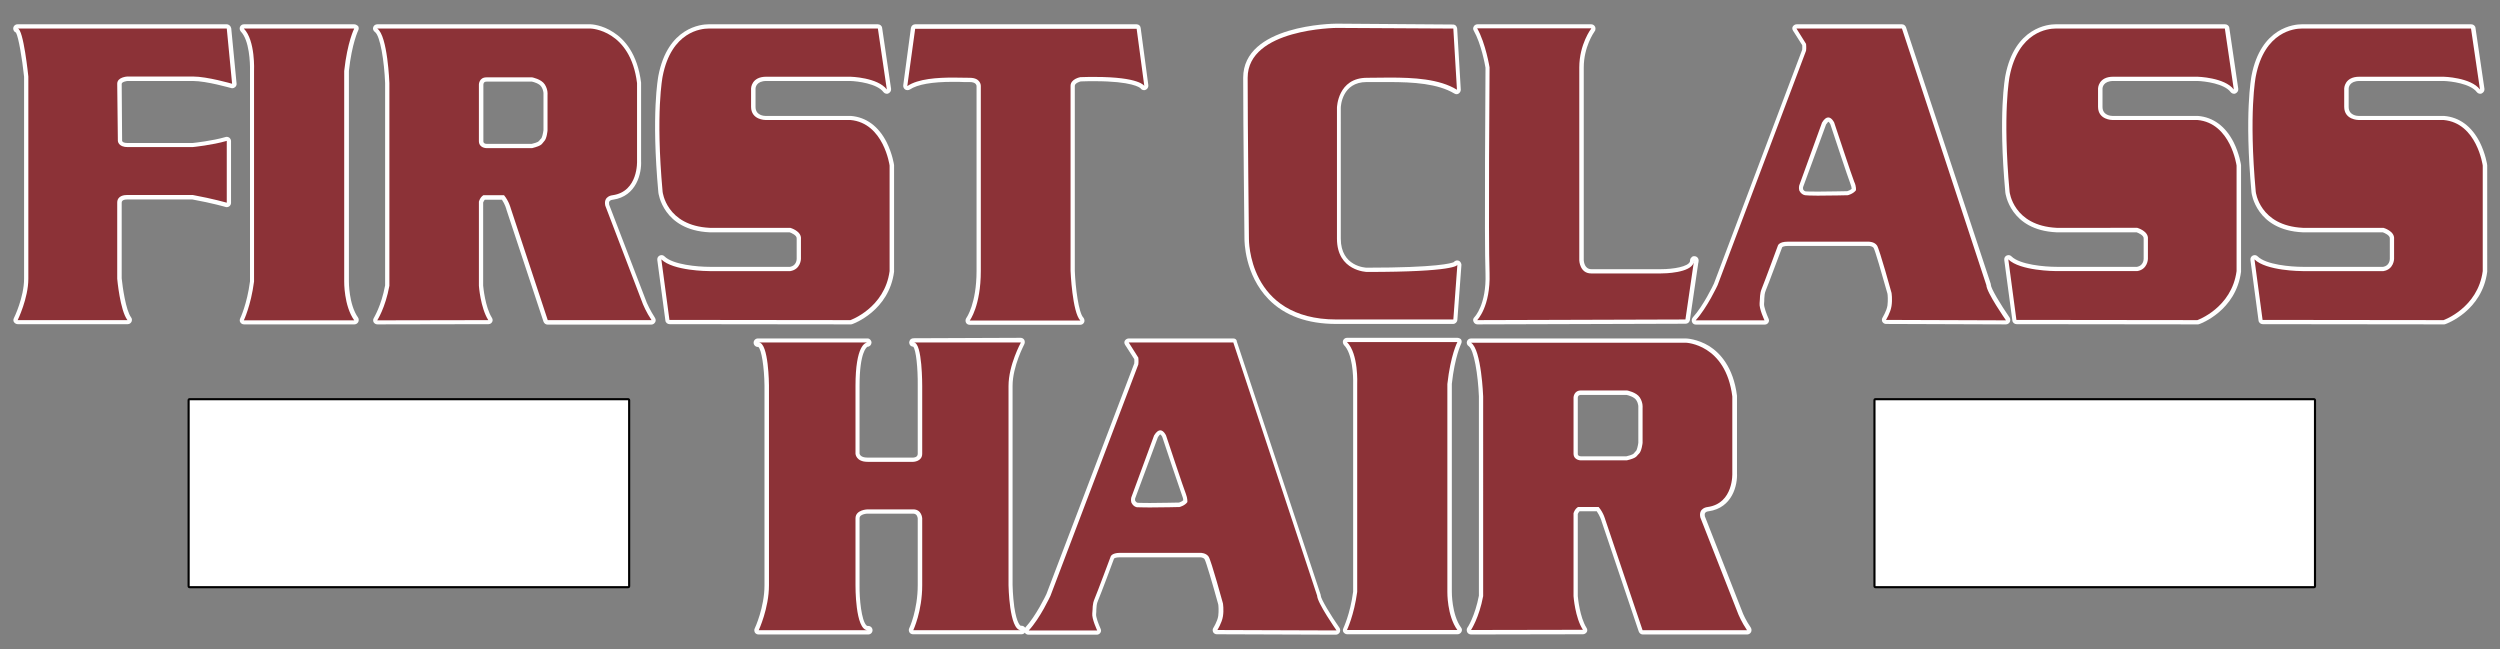 <?xml version="1.0" encoding="utf-8"?>
<!-- Generator: Adobe Illustrator 22.1.0, SVG Export Plug-In . SVG Version: 6.00 Build 0)  -->
<svg version="1.1" id="First_Class_Hair_sign" xmlns="http://www.w3.org/2000/svg" xmlns:xlink="http://www.w3.org/1999/xlink"
	 x="0px" y="0px" viewBox="0 0 1173 304.5" style="enable-background:new 0 0 1173 304.5;" xml:space="preserve">
<rect x="0" y="0" width="1173" height="304.5" fill="#808080" stroke="none"/>
<style type="text/css">
	.st0{fill:#FFFFFF;}
	.st1{fill:#8C3237;}
</style>
<g id="white_boxes">
	<g id="right">
		<path class="st0" d="M880,275.4c-0.3,0-0.5-0.2-0.5-0.5v-87.2c0-0.3,0.2-0.5,0.5-0.5h205.7c0.3,0,0.5,0.2,0.5,0.5v87.2
			c0,0.3-0.2,0.5-0.5,0.5H880z"/>
		<path d="M1085.7,187.8v87.2H880v-87.2H1085.7 M1085.7,186.8H880c-0.6,0-1,0.4-1,1v87.2c0,0.6,0.4,1,1,1h205.7c0.6,0,1-0.4,1-1
			v-87.2C1086.7,187.2,1086.2,186.8,1085.7,186.8L1085.7,186.8z"/>
	</g>
	<g id="left">
		<path class="st0" d="M89,275.4c-0.3,0-0.5-0.2-0.5-0.5v-87.2c0-0.3,0.2-0.5,0.5-0.5h205.7c0.3,0,0.5,0.2,0.5,0.5v87.2
			c0,0.3-0.2,0.5-0.5,0.5H89z"/>
		<path d="M294.7,187.8v87.2H89v-87.2H294.7 M294.7,186.8H89c-0.6,0-1,0.4-1,1v87.2c0,0.6,0.4,1,1,1h205.7c0.6,0,1-0.4,1-1v-87.2
			C295.7,187.2,295.2,186.8,294.7,186.8L294.7,186.8z"/>
	</g>
</g>
<g id="FIRST_CLASS_HAIR">
	<g id="HAIR">
		<g id="R_1_">
			<path class="st1" d="M690.2,296.7c-0.4,0-0.7-0.2-0.9-0.5c-0.2-0.3-0.2-0.7,0-1c0-0.1,3.7-5.7,5.5-15.5V186
				c-0.3-8.3-2-22.2-5.3-24.4c-0.4-0.2-0.5-0.7-0.4-1.1c0.1-0.4,0.5-0.7,1-0.7H791c0.2,0,19.6,0.9,22.8,26.1c0,0,0,0.1,0,0.1v36
				c0,0.1,0.6,15.1-12.5,16.9c-0.1,0-1.6,0.1-2.3,1.1c-0.4,0.6-0.5,1.4-0.3,2.4l17.8,45.5c0,0,1.5,3.5,3.9,7.1
				c0.2,0.3,0.2,0.7,0.1,1c-0.2,0.3-0.5,0.5-0.9,0.5h-49c-0.4,0-0.8-0.3-0.9-0.7l-17.5-51.9c0-0.1-0.7-2.8-2.6-5.2h-9
				c-0.3,0.2-1,0.9-1.4,2.1v38.7c0,0,0.7,9.8,4.3,15.3c0.2,0.3,0.2,0.7,0,1c-0.2,0.3-0.5,0.5-0.9,0.5
				C742.7,296.6,690.2,296.7,690.2,296.7z M741.7,184.3c-2.3,0-2.5,1.9-2.5,2.3v26.3c0,2,2.2,2.1,2.5,2.1h21.5
				c3.4-0.9,3.9-1.4,4.3-2c0.2-0.3,0.4-0.5,0.8-0.9c0.7-0.6,1.2-2.9,1.3-4.4l0-16.5c0,0,0-0.1,0-0.1c0,0,0.2-2-1.2-4.1
				c-1.1-1.7-4-2.6-5.2-2.8H741.7z"/>
			<path class="st0" d="M791,160.8c0,0,18.7,0.6,21.8,25.2v36c0,0,0.7,14.2-11.6,15.9c0,0-4.4,0.3-3.4,4.9l17.9,45.6
				c0,0,1.5,3.6,4,7.3h-49l-17.5-51.9c0,0-0.8-3.2-3.1-5.9h-9.7c0,0-1.4,0.7-2.1,2.9v38.9c0,0,0.7,10.1,4.4,15.8l-52.5,0.1
				c0,0,3.8-5.7,5.7-15.9V186c0,0-0.8-22-5.7-25.2H791 M741.7,216h21.6c5-1.2,4.4-2,5.7-3.1c1.3-1.2,1.7-5.1,1.7-5.1l0-16.5
				c0,0,0.3-2.3-1.3-4.8c-1.6-2.5-6-3.3-6-3.3s-18.2,0-21.6,0c-3.4,0-3.5,3.3-3.5,3.3v26.3C738.3,216,741.7,216,741.7,216
				 M791,158.8H690.2c-0.9,0-1.7,0.6-1.9,1.4c-0.3,0.8,0.1,1.8,0.8,2.2c2.5,1.7,4.4,13.5,4.8,23.6v93.5c-1.8,9.5-5.3,15-5.4,15
				c-0.4,0.6-0.4,1.4-0.1,2.1c0.3,0.6,1,1.1,1.8,1.1c0,0,0,0,0,0l52.5-0.1c0.7,0,1.4-0.4,1.8-1c0.4-0.6,0.3-1.4-0.1-2
				c-3.2-5.1-4-14-4.1-14.9v-38.5c0.2-0.6,0.6-1,0.8-1.3h8.1c1.5,2.2,2.2,4.4,2.2,4.4c0,0,0,0.1,0,0.1l17.5,51.9
				c0.3,0.8,1,1.4,1.9,1.4h49c0.7,0,1.4-0.4,1.8-1.1c0.3-0.7,0.3-1.4-0.1-2.1c-2.3-3.3-3.7-6.6-3.8-6.9l-17.8-45.4
				c-0.1-0.7-0.1-1.2,0.2-1.6c0.4-0.5,1.2-0.7,1.5-0.7c0,0,0.1,0,0.1,0c11.2-1.6,13.6-12.4,13.3-17.9v-36c0-0.1,0-0.2,0-0.3
				c-1.7-13.5-8-20.1-13-23.3C796.4,159,791.3,158.8,791,158.8C791.1,158.8,791.1,158.8,791,158.8L791,158.8z M740.3,186.6
				c0.1-1.3,1.1-1.3,1.5-1.3h21.4c1,0.2,3.6,1,4.5,2.4c1.2,1.8,1,3.4,1,3.5c0,0.1,0,0.1,0,0.2l0,16.4c-0.2,1.5-0.7,3.3-1,3.7
				c-0.4,0.4-0.7,0.7-0.9,1c-0.3,0.4-0.7,0.9-3.7,1.6h-21.3c-0.6,0-1.5-0.2-1.5-1.1V186.6L740.3,186.6z"/>
		</g>
		<g id="I_1_">
			<path class="st1" d="M632,296.7c-0.3,0-0.7-0.2-0.8-0.5c-0.2-0.3-0.2-0.7,0-1c0-0.1,3.3-6.7,4.7-17.6v-97.5
				c0-0.2,0.6-13.8-4.5-19c-0.3-0.3-0.4-0.7-0.2-1.1c0.2-0.4,0.5-0.6,0.9-0.6h51.8c0.3,0,0.7,0.2,0.9,0.5s0.2,0.7,0,1
				c0,0.1-3.1,6.1-4.6,19.3v97.5c0,0.1-0.1,11,4.5,17.4c0.2,0.3,0.2,0.7,0.1,1c-0.2,0.3-0.5,0.5-0.9,0.5H632z"/>
			<path class="st0" d="M683.8,160.5c0,0-3.2,6.1-4.7,19.7v97.5c0,0-0.2,11.2,4.7,17.9H632c0,0,3.3-6.8,4.8-17.9v-97.5
				c0,0,0.7-14.2-4.8-19.7H683.8 M683.8,158.5H632c-0.8,0-1.5,0.5-1.8,1.2c-0.3,0.7-0.1,1.6,0.4,2.2c4,4,4.4,14.5,4.3,18.2
				c0,0,0,0.1,0,0.1v97.4c-1.4,10.6-4.6,17.1-4.6,17.2c-0.3,0.6-0.3,1.4,0.1,1.9s1,0.9,1.7,0.9h51.8c0.7,0,1.4-0.4,1.8-1.1
				s0.3-1.5-0.2-2.1c-4.4-6.1-4.3-16.6-4.3-16.8l0-97.5c1.4-12.9,4.4-18.8,4.4-18.9c0.3-0.6,0.3-1.4-0.1-2
				C685.2,158.9,684.5,158.5,683.8,158.5L683.8,158.5z M683.8,162.5L683.8,162.5L683.8,162.5L683.8,162.5z"/>
		</g>
		<g id="A_1_">
			<path class="st1" d="M571.2,296.6c-0.4,0-0.7-0.2-0.9-0.5s-0.2-0.7,0-1c0,0,2-3.2,2.4-6c0.4-2.7,0.1-5.4,0-5.8
				c-2.1-7.7-5.8-20.4-6.6-21.6c-0.8-1.3-2.9-1.3-2.9-1.3h-37.9c-3,0-3.5,1.1-3.5,1.1c-0.3,0.7-6.3,17-7.5,19.8
				c-0.8,1.8-0.8,3-0.9,4.5c0,0.7,0,1.3-0.1,2.1c-0.2,1.6,1.2,5.4,2.2,7.5c0.1,0.3,0.1,0.7-0.1,1s-0.5,0.5-0.8,0.5h-32.1
				c-0.4,0-0.8-0.2-0.9-0.6c-0.2-0.4-0.1-0.8,0.2-1.1c5.2-5.7,10-15.9,10.1-16l41.2-108.3c0.1-1,0-2.1,0-2.6l-4.4-6.9
				c-0.2-0.3-0.2-0.7,0-1c0.2-0.3,0.5-0.5,0.9-0.5h49.1c0.4,0,0.8,0.3,0.9,0.7l39.3,118.7c0,0.1,0.1,0.2,0.1,0.3
				c0,2.2,5.5,10.8,9,15.7c0.2,0.3,0.2,0.7,0.1,1c-0.2,0.3-0.5,0.5-0.9,0.5C627.1,296.8,571.2,296.6,571.2,296.6z M531.7,235.3
				c0,0,0.5,1.3,1.9,1.6c0.2,0,1.3,0.2,5.9,0.2c5.5,0,12.8-0.2,13.8-0.2c0.4-0.1,2-0.6,2.9-1.7c0-0.5,0-1.6-0.7-3.1
				c-0.8-1.8-9-26.5-9.3-27.5c-0.2-0.5-1-1.7-1.8-1.7c-0.6,0-1.3,0.7-2,1.8l-10.7,29c0,0,0,0,0,0
				C531.7,233.7,531.4,234.4,531.7,235.3L531.7,235.3z"/>
			<path class="st0" d="M578.7,160.8L618,279.5c0,3.3,9.1,16.3,9.1,16.3l-55.9-0.2c0,0,2.1-3.3,2.6-6.4c0.5-3.1,0-6.1,0-6.1
				s-5.5-20.1-6.7-21.9c-1.2-1.8-3.7-1.8-3.7-1.8s-33.9,0-37.9,0c-4,0-4.4,1.8-4.4,1.8s-6.3,16.9-7.5,19.7c-1.2,2.8-0.8,4.4-1.1,6.9
				s2.3,8,2.3,8h-32.1c5.4-5.8,10.2-16.3,10.2-16.3L534.1,171c0.2-1.4,0-3.2,0-3.2l-4.5-7.1H578.7 M539.4,238.1c5.9,0,14-0.2,14-0.2
				s2.5-0.6,3.7-2.3c0,0,0.2-1.6-0.7-3.9c-0.8-1.8-9.3-27.4-9.3-27.4s-1.1-2.4-2.7-2.4c-0.8,0-1.8,0.6-2.9,2.4l-10.7,29.1
				c0,0-0.3,1.1,0,2.3c0,0,0.7,1.9,2.6,2.3C534,238,536.5,238.1,539.4,238.1 M578.7,158.8h-49.1c-0.7,0-1.4,0.4-1.8,1
				s-0.3,1.4,0.1,2l4.3,6.7c0,0.5,0.1,1.3,0,2L491,278.7c-0.4,0.9-5,10.4-9.9,15.7c-0.5,0.6-0.7,1.4-0.4,2.2c0.3,0.7,1,1.2,1.8,1.2
				h32.1c0.7,0,1.3-0.3,1.7-0.9c0.4-0.6,0.4-1.3,0.1-1.9c-0.9-2-2.3-5.6-2.1-6.9c0.1-0.8,0.1-1.6,0.1-2.2c0.1-1.4,0.1-2.5,0.8-4.1
				c1.2-2.8,7.1-18.5,7.5-19.7c0.2-0.2,0.9-0.6,2.6-0.6h37.9c0.4,0,1.6,0.2,2,0.9c0.7,1.2,3.8,11.7,6.4,21.2c0.1,0.5,0.3,3,0,5.4
				c-0.4,2.6-2.3,5.6-2.3,5.6c-0.4,0.6-0.4,1.4-0.1,2c0.3,0.6,1,1,1.7,1l55.9,0.2c0,0,0,0,0,0c0.7,0,1.4-0.4,1.8-1.1
				c0.3-0.7,0.3-1.5-0.1-2.1c-4.2-6-8.7-13.5-8.8-15.1c0-0.2,0-0.4-0.1-0.6l-39.3-118.7C580.3,159.3,579.5,158.8,578.7,158.8
				L578.7,158.8z M543.3,205.1c0.6-0.9,0.9-1.2,1.1-1.3c0.3,0.2,0.7,0.7,0.9,1.1c1,3.1,8.6,25.7,9.3,27.5c0.4,1,0.6,1.8,0.6,2.3
				c-0.6,0.6-1.6,1-2,1.1c-1.4,0-8.4,0.2-13.7,0.2c-4.5,0-5.5-0.1-5.7-0.1c-0.7-0.1-1-0.8-1.2-1c-0.1-0.5,0-0.9,0-1L543.3,205.1
				L543.3,205.1z"/>
		</g>
		<g id="H_1_">
			<path class="st1" d="M428.4,296.8c-0.3,0-0.7-0.2-0.8-0.5c-0.2-0.3-0.2-0.7-0.1-1c0-0.1,4.1-8.8,4.1-20.7v-31.4
				c0-0.3-0.2-3.2-3.2-3.2H407c-0.2,0-4.7,0.1-4.7,3.2v31.4c0,4.4,0.5,16.5,3.5,19.5c0.4,0.4,0.8,0.6,1.2,0.6h0.4c0.6,0,1,0.4,1,1
				s-0.4,1-1,1h-51.5c-0.3,0-0.7-0.2-0.8-0.5c-0.2-0.3-0.2-0.6-0.1-1c0-0.1,4.7-10.3,4.7-20.7v-93.8c0-9.2-1.6-19.1-3.8-19.1h-0.3
				c-0.6,0-1-0.4-1-1s0.4-1,1-1c0,0,51.3,0,51.3,0c0.1,0,0.2,0,0.2,0c0.5,0.1,0.9,0.5,0.9,1.1c0,0.5-0.5,0.9-1,0.9h-0.1
				c-0.3,0-4.6,1.1-4.6,19.4v31.8c0,0.2,0.3,2.8,4.7,2.8h21.4c0.3,0,3.2-0.2,3.2-2.8v-31.8c0.1-6.4-0.5-17.2-2.5-19.2
				c-0.1-0.1-0.2-0.2-0.3-0.2c-1.1,0-1.2-0.7-1.2-1c0-0.3,0.1-1,1.2-1l50.2,0c0.4,0,0.7,0.2,0.9,0.5c0.2,0.3,0.2,0.7,0,1
				c-0.1,0.1-5.6,10.5-5.6,19.9v93.5c0.1,8.1,1.7,20.1,4.8,20.1h0.4c0.6,0,1,0.4,1,1s-0.4,1-1,1H428.4z"/>
			<path class="st0" d="M406.9,160.7C407,160.7,407,160.8,406.9,160.7C407,160.8,407,160.8,406.9,160.7
				C406.9,160.7,406.9,160.7,406.9,160.7 M428.8,160.7C428.8,160.7,428.8,160.7,428.8,160.7C428.5,160.7,428.4,160.7,428.8,160.7
				 M428.8,160.7c3.7,0,50.2,0,50.2,0s-5.8,10.6-5.8,20.4c0,9.8,0,93.5,0,93.5s0.3,21.1,5.8,21.1c-4.7,0-50.5,0-50.5,0
				s4.2-8.8,4.2-21.1s0-31.4,0-31.4s-0.2-4.2-4.2-4.2s-21.4,0-21.4,0s-5.7,0.1-5.7,4.2s0,31.4,0,31.4s-0.2,21.1,5.7,21.1
				c0.3,0,0.4,0,0.4,0h-51.5c0,0,4.8-10.3,4.8-21.1s0-93.8,0-93.8s-0.1-20.1-4.8-20.1c-0.2,0-0.3,0-0.3,0s48.4,0,51.2,0
				c-0.8,0.1-5.5,1.2-5.5,20.4c0,21.1,0,31.8,0,31.8s0.2,3.8,5.7,3.8s21.4,0,21.4,0s4.2-0.1,4.2-3.8s0-31.8,0-31.8
				S432.8,160.8,428.8,160.7 M479.3,295.8c0,0-0.1,0-0.4,0C479.2,295.8,479.3,295.8,479.3,295.8 M428.8,158.7c-2.2,0-2.2,2-2.2,2
				c0,0.1,0,1.8,1.9,2c1.3,1.5,2.2,9.9,2.1,18.4l0,31.8c0,1.7-1.8,1.8-2.2,1.8l-21.4,0c-3.2,0-3.6-1.5-3.7-1.9v-31.7
				c0-16.1,3.4-18.2,3.7-18.4c1,0,1.8-0.8,1.9-1.8c0.1-1-0.7-2-1.7-2.1c0,0-0.1,0-0.3,0h0c0,0-0.1,0-0.1,0h-50.9h-0.3
				c-1.1,0-2,0.9-2,2c0,1.1,0.9,2,2,2h0.2c1.5,1.1,2.8,9.6,2.9,18.1v93.8c0,10.2-4.5,20.1-4.6,20.2c-0.3,0.6-0.2,1.3,0.1,1.9
				c0.4,0.6,1,0.9,1.7,0.9h51.5c1.1,0,2-0.9,2-2c0-1.1-0.9-2-2-2H407c0,0-0.2,0-0.5-0.3c-2.3-2.3-3.3-12.4-3.2-18.8l0-31.4
				c0-2.1,3.7-2.2,3.7-2.2l21.4,0c1.8,0,2.1,1.5,2.2,2.2v31.4c0,11.6-3.9,20.1-4,20.2c-0.3,0.6-0.2,1.3,0.1,1.9
				c0.4,0.6,1,0.9,1.7,0.9h50.5h0.4c1.1,0,2-0.9,2-2c0-1.1-0.9-2-2-2h-0.4c0,0-1.8-0.7-3-8.8c-0.7-5.1-0.8-10.2-0.8-10.3l0-93.5
				c0-9.2,5.5-19.4,5.5-19.5c0.3-0.6,0.3-1.4,0-2s-1-1-1.7-1L428.8,158.7C428.8,158.7,428.8,158.7,428.8,158.7L428.8,158.7z"/>
		</g>
	</g>
	<g id="FIRST_CLASS">
		<g>
			<g>
				<g id="S_23_">
					<path class="st1" d="M1061.6,151.2c-0.5,0-0.9-0.4-1-0.9l-3.8-28.4c-0.1-0.4,0.2-0.8,0.5-1c0.1-0.1,0.3-0.1,0.4-0.1
						c0.3,0,0.5,0.1,0.7,0.3c5.2,5.2,21.2,5.2,21.9,5.2h37.8c3.9-0.6,4-4.6,4-4.7v-9.3c0,0,0-0.1,0-0.1c0.3-2.6-3.4-3.9-4.2-4.1
						h-37.7c-21.1-1-23.1-17.6-23.1-17.8c-3.4-37-0.1-53.7,0-54.4c4.3-22.3,19.5-23.4,22.5-23.4c0.4,0,0.7,0,0.7,0l78.8,0
						c0.5,0,0.9,0.4,1,0.9l4.2,28.6c0.1,0.5-0.2,0.9-0.6,1.1c-0.1,0.1-0.3,0.1-0.4,0.1c-0.3,0-0.6-0.1-0.8-0.4
						c-3.9-5.2-16.2-5.6-16.3-5.6l-39.5,0c-5.8,0-6.1,4.1-6.1,4.6v8.6c0,5.1,5.5,5.2,5.7,5.2h39.9c16.4,1.5,19.3,22,19.4,22.2
						c0,0,0,0.1,0,0.1v49.5c0,0,0,0.1,0,0.1c-2.3,17.7-18.9,23.8-19,23.8c-0.1,0-0.2,0.1-0.3,0.1L1061.6,151.2z"/>
					<path class="st0" d="M1079.9,13.4c0.4,0,0.6,0,0.6,0h78.9l4.2,28.6c-4.3-5.7-17.1-6-17.1-6H1107c-7,0-7.1,5.5-7.1,5.5v8.6
						c0,6.2,6.7,6.2,6.7,6.2h39.9c15.7,1.4,18.4,21.4,18.4,21.4v49.5c-2.3,17.3-18.4,23-18.4,23l-84.9-0.1l-3.8-28.4
						c5.5,5.4,21.7,5.5,22.6,5.5c0,0,0,0,0,0h37.9c4.9-0.8,5-5.7,5-5.7v-9.3c0.4-3.8-5-5.3-5-5.3h-37.8c-20.4-1-22.1-16.9-22.1-16.9
						c-3.4-37.2,0-54.1,0-54.1C1062.5,14.6,1076.8,13.4,1079.9,13.4 M1079.9,11.4L1079.9,11.4c-3.1,0-19.1,1.2-23.5,24.2
						c-0.1,0.7-3.4,17.6,0,54.7c0,0.2,2.1,17.7,24,18.7c0,0,0.1,0,0.1,0h37.5c0.8,0.3,3.5,1.4,3.3,3c0,0.1,0,0.1,0,0.2v9.3
						c0,0.6-0.3,3.2-3.1,3.7h-37.7c-5.7,0-17.3-1-21.2-4.9c-0.4-0.4-0.9-0.6-1.4-0.6c-0.3,0-0.6,0.1-0.9,0.2
						c-0.8,0.4-1.2,1.2-1.1,2.1l3.8,28.4c0.1,1,1,1.7,2,1.7l84.9,0.1c0,0,0,0,0,0c0.2,0,0.5,0,0.7-0.1c0.7-0.2,17.3-6.3,19.7-24.6
						c0-0.1,0-0.2,0-0.3V77.8c0-0.1,0-0.2,0-0.3c0-0.2-0.8-5.4-3.5-10.8c-3.8-7.4-9.5-11.7-16.7-12.3c-0.1,0-0.1,0-0.2,0h-39.9
						c-0.8,0-4.7-0.3-4.7-4.2v-8.6c0-0.6,0.4-3.6,5.1-3.6h39.5c3.3,0.1,12.5,1.2,15.5,5.2c0.4,0.5,1,0.8,1.6,0.8
						c0.3,0,0.5,0,0.8-0.2c0.8-0.4,1.3-1.2,1.2-2.1l-4.2-28.6c-0.1-1-1-1.7-2-1.7h-78.8C1080.4,11.4,1080.2,11.4,1079.9,11.4
						L1079.9,11.4z"/>
				</g>
				<g id="S_22_">
					<path class="st1" d="M946.1,151.2c-0.5,0-0.9-0.4-1-0.9l-3.8-28.4c-0.1-0.4,0.2-0.8,0.5-1c0.1-0.1,0.3-0.1,0.4-0.1
						c0.3,0,0.5,0.1,0.7,0.3c5.2,5.2,21.2,5.2,21.9,5.2h37.8c3.9-0.6,4-4.6,4-4.7v-9.3c0,0,0-0.1,0-0.1c0.3-2.6-3.4-3.9-4.2-4.1H965
						c-21.1-1-23.1-17.6-23.1-17.8c-3.4-37-0.1-53.7,0-54.4c4.3-22.3,19.5-23.4,22.5-23.4c0.4,0,0.7,0,0.7,0l78.8,0
						c0.5,0,0.9,0.4,1,0.9l4.2,28.6c0.1,0.5-0.2,0.9-0.6,1.1c-0.1,0.1-0.3,0.1-0.4,0.1c-0.3,0-0.6-0.1-0.8-0.4
						c-3.9-5.2-16.2-5.6-16.3-5.6l-39.5,0c-5.8,0-6.1,4.1-6.1,4.6v8.6c0,5.1,5.5,5.2,5.7,5.2h39.9c16.4,1.5,19.3,22,19.4,22.2
						c0,0,0,0.1,0,0.1v49.5c0,0,0,0.1,0,0.1c-2.3,17.7-18.9,23.8-19,23.8c-0.1,0-0.2,0.1-0.3,0.1L946.1,151.2z"/>
					<path class="st0" d="M964.4,13.4c0.4,0,0.6,0,0.6,0h78.9l4.2,28.6c-4.3-5.7-17.1-6-17.1-6h-39.5c-7,0-7.1,5.5-7.1,5.5v8.6
						c0,6.2,6.7,6.2,6.7,6.2h39.9c15.7,1.4,18.4,21.4,18.4,21.4v49.5c-2.3,17.3-18.4,23-18.4,23l-84.9-0.1l-3.8-28.4
						c5.5,5.4,21.7,5.5,22.6,5.5c0,0,0,0,0,0h37.9c4.9-0.8,5-5.7,5-5.7v-9.3c0.4-3.8-5-5.3-5-5.3H965c-20.4-1-22.1-16.9-22.1-16.9
						c-3.4-37.2,0-54.1,0-54.1C947,14.6,961.3,13.4,964.4,13.4 M964.4,11.4L964.4,11.4c-3.1,0-19.1,1.2-23.5,24.2
						c-0.1,0.7-3.4,17.6,0,54.7c0,0.2,2.1,17.7,24,18.7c0,0,0.1,0,0.1,0h37.5c0.8,0.3,3.5,1.4,3.3,3c0,0.1,0,0.1,0,0.2v9.3
						c0,0.6-0.3,3.2-3.1,3.7H965c-5.7,0-17.3-1-21.2-4.9c-0.4-0.4-0.9-0.6-1.4-0.6c-0.3,0-0.6,0.1-0.9,0.2c-0.8,0.4-1.2,1.2-1.1,2.1
						l3.8,28.4c0.1,1,1,1.7,2,1.7l84.9,0.1c0,0,0,0,0,0c0.2,0,0.5,0,0.7-0.1c0.7-0.2,17.3-6.3,19.7-24.6c0-0.1,0-0.2,0-0.3V77.8
						c0-0.1,0-0.2,0-0.3c0-0.2-0.8-5.4-3.5-10.8c-3.8-7.4-9.5-11.7-16.7-12.3c-0.1,0-0.1,0-0.2,0h-39.9c-0.8,0-4.7-0.3-4.7-4.2v-8.6
						c0-0.6,0.4-3.6,5.1-3.6h39.5c3.3,0.1,12.5,1.2,15.5,5.2c0.4,0.5,1,0.8,1.6,0.8c0.3,0,0.5,0,0.8-0.2c0.8-0.4,1.3-1.2,1.2-2.1
						l-4.2-28.6c-0.1-1-1-1.7-2-1.7h-78.8C964.9,11.4,964.7,11.4,964.4,11.4L964.4,11.4z"/>
				</g>
				<g id="A_8_">
					<path class="st1" d="M884.9,151.1c-0.4,0-0.7-0.2-0.9-0.5c-0.2-0.3-0.2-0.7,0-1c0,0,2-3.2,2.4-6.1c0.4-2.7,0.1-5.4,0-5.9
						c-2.1-7.8-5.8-20.6-6.6-21.9c-0.8-1.3-2.9-1.4-2.9-1.4h-38.2c-3,0-3.5,1.1-3.5,1.1c-0.3,0.7-6.4,17.2-7.6,20
						c-0.8,1.8-0.8,3.1-0.9,4.5c0,0.7,0,1.4-0.1,2.2c-0.2,1.9,1.5,6.1,2.2,7.6c0.1,0.3,0.1,0.7-0.1,1s-0.5,0.5-0.8,0.5h-32.3
						c-0.4,0-0.8-0.2-0.9-0.6c-0.2-0.4-0.1-0.8,0.2-1.1c5.3-5.7,10.1-16.1,10.1-16.2l41.4-109.8c0.1-1,0-2.1,0-2.6l-4.4-7
						c-0.2-0.3-0.2-0.7,0-1c0.2-0.3,0.5-0.5,0.9-0.5h49.4c0.4,0,0.8,0.3,1,0.7L933,133.4c0,0.1,0,0.2,0,0.3c0,2.2,5.5,10.9,9,15.9
						c0.2,0.3,0.2,0.7,0.1,1c-0.2,0.3-0.5,0.5-0.9,0.5C941.2,151.3,884.9,151.1,884.9,151.1z M845.1,89c0,0,0.5,1.3,1.9,1.6
						c0.2,0,1.3,0.2,5.9,0.2c5.5,0,12.9-0.2,13.9-0.2c0.4-0.1,2-0.6,2.9-1.7c0-0.5,0-1.7-0.7-3.2c-0.8-1.8-9.1-26.8-9.4-27.9
						c-0.2-0.5-1-1.8-1.8-1.8c-0.6,0-1.3,0.7-2,1.9l-10.8,29.4v0C845.1,87.3,844.9,88.1,845.1,89L845.1,89z"/>
					<path class="st0" d="M892.4,13.4L932,133.8c0,3.3,9.2,16.5,9.2,16.5l-56.3-0.2c0,0,2.1-3.3,2.6-6.5s0-6.2,0-6.2
						s-5.6-20.4-6.8-22.2c-1.2-1.8-3.8-1.8-3.8-1.8s-34.2,0-38.2,0s-4.5,1.8-4.5,1.8s-6.3,17.1-7.5,20c-1.2,2.9-0.8,4.4-1.1,7
						s2.3,8.1,2.3,8.1h-32.3c5.4-5.9,10.3-16.5,10.3-16.5l41.5-110c0.2-1.4,0-3.2,0-3.2l-4.5-7.2H892.4 M852.9,91.8
						c6,0,14.1-0.2,14.1-0.2s2.5-0.6,3.8-2.3c0,0,0.3-1.7-0.8-4c-0.8-1.8-9.4-27.8-9.4-27.8s-1.1-2.4-2.8-2.4
						c-0.8,0-1.8,0.6-2.9,2.4L844.2,87c0,0-0.3,1.1,0,2.3c0,0,0.7,1.9,2.7,2.3C847.5,91.7,849.9,91.8,852.9,91.8 M892.4,11.4H843
						c-0.7,0-1.4,0.4-1.8,1c-0.4,0.6-0.3,1.4,0.1,2l4.3,6.8c0,0.5,0.1,1.4,0,2.1L804.2,133c-0.4,0.9-5,10.5-9.9,15.9
						c-0.5,0.6-0.7,1.4-0.4,2.2s1,1.2,1.8,1.2H828c0.7,0,1.3-0.3,1.7-0.9c0.4-0.6,0.4-1.3,0.1-1.9c-0.9-2-2.3-5.7-2.1-7.1
						c0.1-0.8,0.1-1.6,0.1-2.2c0.1-1.5,0.1-2.5,0.8-4.2c1.2-2.8,7.1-18.8,7.6-20c0.2-0.2,0.9-0.6,2.6-0.6H877c0.4,0,1.6,0.2,2.1,0.9
						c0.7,1.2,3.8,11.9,6.5,21.5c0.1,0.5,0.3,3,0,5.5c-0.4,2.7-2.3,5.6-2.3,5.7c-0.4,0.6-0.4,1.4-0.1,2c0.4,0.6,1,1,1.7,1l56.3,0.2
						c0,0,0,0,0,0c0.7,0,1.4-0.4,1.8-1.1c0.3-0.7,0.3-1.5-0.1-2.1c-4.2-6.1-8.8-13.7-8.8-15.4c0-0.2,0-0.4-0.1-0.6L894.3,12.8
						C894,12,893.3,11.4,892.4,11.4L892.4,11.4z M856.8,58.4c0.6-0.9,1-1.2,1.1-1.3c0.2,0.1,0.7,0.7,0.9,1.2c1,3.1,8.6,26,9.4,27.9
						c0.4,1,0.6,1.9,0.6,2.4c-0.7,0.6-1.6,1-2.1,1.1c-1.4,0-8.5,0.2-13.8,0.2c-4.6,0-5.5-0.1-5.7-0.1c-0.7-0.1-1.1-0.8-1.2-1
						c-0.1-0.5,0-0.9,0-1L856.8,58.4L856.8,58.4z"/>
				</g>
				<g id="L_7_">
					<path class="st1" d="M693.2,151.3c-0.4,0-0.8-0.2-0.9-0.6s-0.1-0.8,0.2-1.1c0.1-0.1,6-6.2,5.5-21.3c-0.6-15.4,0-93.5,0-96.5
						c-0.2-1-2-11.3-5.7-17.8c-0.2-0.3-0.2-0.7,0-1c0.2-0.3,0.5-0.5,0.9-0.5h53.4c0.4,0,0.7,0.2,0.9,0.6c0.2,0.3,0.1,0.7-0.1,1.1
						c-0.1,0.1-5.4,7.1-5.4,17.6v90.5c0,0.2,0.2,5.1,4.6,5.1l32.7,0c4.9,0,13.4-0.9,14.5-4.3l0.1-0.9c0.1-0.5,0.5-0.9,1-0.9
						c0,0,0,0,0.1,0c0.5,0,0.9,0.5,0.9,1c0,0.4-0.1,0.8-0.2,1.2l-3.9,26.7c-0.1,0.5-0.5,0.9-1,0.9
						C790.8,150.9,693.2,151.3,693.2,151.3z"/>
					<path class="st0" d="M746.6,13.4L746.6,13.4 M746.6,13.4c0,0-5.6,7.3-5.6,18.3s0,90.5,0,90.5s0.2,6.1,5.6,6.1
						c5.4,0,32.4,0,32.4,0s0.1,0,0.2,0c1.9,0,14-0.2,15.5-5.1l-3.9,26.7l-97.7,0.3c0,0,6.3-6.3,5.8-22c-0.6-15.8,0-96.6,0-96.6
						s-1.8-11.2-5.8-18.3H746.6 M794.9,122.2L794.9,122.2 M794.9,122.2c0,0.4-0.1,0.7-0.2,1L794.9,122.2 M746.6,11.4L746.6,11.4
						h-53.4c-0.7,0-1.4,0.4-1.7,1c-0.4,0.6-0.4,1.4,0,2c3.5,6.2,5.3,16.1,5.5,17.4c0,4.2-0.6,81.2,0,96.5
						c0.5,14.7-5.1,20.4-5.2,20.5c-0.6,0.6-0.8,1.4-0.4,2.2c0.3,0.7,1,1.2,1.8,1.2c0,0,0,0,0,0l97.7-0.3c1,0,1.8-0.7,2-1.7l3.9-26.6
						c0.1-0.4,0.2-0.9,0.2-1.3c0,0,0-0.1,0-0.1c0-1.1-0.9-2-2-2c0,0,0,0,0,0c-0.1,0-0.3,0-0.4,0c0,0,0,0,0,0c0,0,0,0,0,0
						c-0.3,0.1-0.7,0.2-0.9,0.5c0,0,0,0,0,0v0c-0.2,0.2-0.3,0.4-0.5,0.6c-0.1,0.2-0.2,0.4-0.2,0.7l-0.1,0.8
						c-0.9,2.3-7.6,3.5-13.6,3.5l-0.2,0l-32.4,0c-3.2,0-3.5-3.4-3.6-4.1V31.7c0-9.7,4.7-16.4,5.1-17c0.3-0.3,0.4-0.8,0.4-1.3
						C748.6,12.3,747.7,11.4,746.6,11.4L746.6,11.4z M746.6,15.4L746.6,15.4L746.6,15.4L746.6,15.4z"/>
				</g>
				<g id="C_7_">
					<path class="st1" d="M627.1,150.9c-13.3,0-23.8-3.8-31.1-11.3c-11.2-11.4-11-27-11-27.7c0-0.5-0.6-52.7-0.6-75.5
						c0-23.8,41-24.4,42.7-24.4l54.8,0.3c0.5,0,1,0.4,1,0.9l1.7,28.7c0,0.4-0.2,0.7-0.5,0.9c-0.2,0.1-0.3,0.1-0.5,0.1
						c-0.2,0-0.4,0-0.5-0.1c-8-4.9-19.7-5.5-31.1-5.5c-1.9,0-3.7,0-5.5,0c-1.7,0-3.4,0-5.1,0c-12.7,0-13.1,12.5-13.1,13V112
						c0,14.2,12.6,14.6,13.1,14.6c35.7,0,40.9-2.4,41.5-2.8c0.2-0.3,0.5-0.5,0.9-0.5h0c0.5,0,1,0.4,1,0.9c0,0,0,0.1,0,0.2
						c0,0-1.9,25.7-1.9,25.7c0,0.5-0.5,0.9-1,0.9H627.1z"/>
					<path class="st0" d="M627.1,13.1l54.8,0.3l1.7,28.7c-8.3-5.1-20.3-5.7-31.6-5.7c-3.7,0-7.2,0.1-10.6,0.1
						c-13.8,0-14.1,14-14.1,14s0,46.2,0,61.5s14.1,15.6,14.1,15.6c41.2,0,42.4-3.1,42.4-3.4l-1.9,25.7c0,0-13,0-54.8,0
						c-41.8,0-41.1-37.9-41.1-37.9s-0.6-52.4-0.6-75.5S627.1,13.1,627.1,13.1 M683.8,124.3C683.8,124.3,683.8,124.3,683.8,124.3
						L683.8,124.3 M627.1,11.1C627.1,11.1,627.1,11.1,627.1,11.1c-1.8,0-43.8,0.6-43.8,25.4c0,22.6,0.6,74,0.6,75.5
						c0,1,0,16.8,11.3,28.4c7.5,7.7,18.2,11.6,31.8,11.6h54.8c1,0,1.9-0.8,2-1.9l1.9-25.7c0,0,0,0,0,0c0-0.1,0-0.2,0-0.3
						c-0.1-1-0.9-1.9-2-1.9c-0.6,0-1.2,0.3-1.6,0.8c-1.1,0.5-7.5,2.6-40.9,2.6c-0.4,0-12.1-0.5-12.1-13.6V50.5c0-0.7,0.6-12,12.1-12
						c1.7,0,3.4,0,5.1,0c1.8,0,3.6,0,5.5,0c11.3,0,22.8,0.7,30.6,5.4c0.3,0.2,0.7,0.3,1,0.3c0.4,0,0.7-0.1,1-0.3
						c0.6-0.4,1-1.1,1-1.8l-1.7-28.7c-0.1-1.1-0.9-1.9-2-1.9L627.1,11.1C627.1,11.1,627.1,11.1,627.1,11.1L627.1,11.1z"/>
				</g>
			</g>
			<g>
				<g id="T_7_">
					<path class="st1" d="M455,151.3c-0.4,0-0.7-0.2-0.9-0.6c-0.2-0.3-0.1-0.7,0.1-1c0-0.1,5-6.8,5-22.6V40.3c0-0.3-0.1-2.8-4.2-2.8
						c-0.7,0-1.6,0-2.7,0c-1.5,0-3.2-0.1-5.1-0.1c-10.3,0-17.1,1.2-20.9,3.8c-0.2,0.1-0.4,0.2-0.6,0.2c-0.2,0-0.4-0.1-0.5-0.2
						c-0.3-0.2-0.5-0.6-0.5-1l3.7-26.9c0.1-0.5,0.5-0.9,1-0.9h103.8c0.5,0,0.9,0.4,1,0.9l3.6,26.9c0.1,0.5-0.2,0.9-0.7,1.1
						c-0.1,0-0.2,0-0.3,0c-0.4,0-0.7-0.2-0.9-0.5l0,0c0,0-2.8-3.7-22.3-3.7c-2.1,0-4.3,0-6.6,0.1c-0.5,0.1-3.7,0.9-3.7,3.1V127
						c0.2,5.3,1.4,19.7,4.3,22.5c0.3,0.3,0.4,0.7,0.2,1.1c-0.2,0.4-0.5,0.6-0.9,0.6H455z"/>
					<path class="st0" d="M533.3,13.4l3.6,26.9c0,0-2.1-4.2-23.2-4.2c-2.1,0-4.3,0-6.8,0.1c0,0-4.6,0.8-4.6,4.1s0,86.8,0,86.8
						s0.8,19.5,4.6,23.3H455c0,0,5.2-6.8,5.2-23.3s0-86.8,0-86.8s0.1-3.8-5.2-3.8c-1.7,0-4.5-0.1-7.8-0.1c-7.1,0-16.4,0.5-21.5,4
						l3.7-26.9H533.3 M533.3,11.4H429.4c-1,0-1.8,0.7-2,1.7L423.8,40c-0.1,0.8,0.3,1.6,0.9,2c0.3,0.2,0.7,0.3,1.1,0.3
						c0.4,0,0.8-0.1,1.1-0.3c3.6-2.4,10.4-3.6,20.3-3.6c1.9,0,3.7,0,5.1,0.1c1.1,0,2,0,2.7,0c1.3,0,2.2,0.3,2.7,0.8
						c0.4,0.4,0.5,1,0.5,1l0,86.8c0,15.4-4.7,22-4.8,22.1c-0.4,0.6-0.5,1.4-0.2,2.1c0.3,0.7,1,1.1,1.8,1.1h51.9
						c0.8,0,1.5-0.5,1.8-1.2c0.3-0.7,0.1-1.6-0.4-2.2c-2.2-2.2-3.7-14.1-4-21.9V40.3c0-1.3,2.3-2,2.8-2.1c2.3-0.1,4.5-0.1,6.5-0.1
						c17.6,0,21.2,3,21.5,3.3c0.4,0.6,1,0.9,1.7,0.9c0.2,0,0.4,0,0.6-0.1c0.9-0.3,1.5-1.2,1.4-2.2l-3.6-26.9
						C535.1,12.1,534.3,11.4,533.3,11.4L533.3,11.4z"/>
				</g>
				<g id="S_21_">
					<path class="st1" d="M314.1,151.2c-0.5,0-0.9-0.4-1-0.9l-3.8-28.4c-0.1-0.4,0.2-0.8,0.5-1c0.1-0.1,0.3-0.1,0.4-0.1
						c0.3,0,0.5,0.1,0.7,0.3c5.2,5.2,21.2,5.2,21.9,5.2h37.8c3.9-0.7,4-4.6,4-4.7v-9.3c0,0,0-0.1,0-0.1c0.3-2.6-3.4-3.9-4.2-4.1H333
						c-21.1-1-23.1-17.6-23.1-17.8c-3.4-37-0.1-53.7,0-54.4c4.3-22.3,19.5-23.4,22.5-23.4c0.4,0,0.7,0,0.7,0l78.8,0
						c0.5,0,0.9,0.4,1,0.9l4.2,28.6c0.1,0.5-0.2,0.9-0.6,1.1c-0.1,0.1-0.3,0.1-0.4,0.1c-0.3,0-0.6-0.1-0.8-0.4
						c-3.9-5.2-16.2-5.6-16.3-5.6l-39.5,0c-5.9,0-6.1,4.4-6.1,4.6v8.6c0,5.1,5.5,5.2,5.7,5.2H399c16.4,1.5,19.3,22,19.4,22.2
						c0,0,0,0.1,0,0.1v49.5c0,0,0,0.1,0,0.1c-2.3,17.7-18.9,23.8-19,23.8c-0.1,0-0.2,0.1-0.3,0.1C399,151.3,314.1,151.2,314.1,151.2
						z"/>
					<path class="st0" d="M332.4,13.4c0.4,0,0.6,0,0.6,0h78.9l4.2,28.6c-4.3-5.7-17.1-6-17.1-6h-39.5c-7,0-7.1,5.5-7.1,5.5v8.6
						c0,6.2,6.7,6.2,6.7,6.2H399c15.7,1.4,18.4,21.4,18.4,21.4v49.5c-2.3,17.3-18.4,23-18.4,23l-84.9-0.1l-3.8-28.4
						c5.5,5.4,21.7,5.5,22.6,5.5c0,0,0,0,0,0h37.9c4.9-0.8,5-5.7,5-5.7v-9.3c0.4-3.8-5-5.3-5-5.3H333c-20.4-1-22.1-16.9-22.1-16.9
						c-3.4-37.3,0-54.1,0-54.1C315,14.6,329.3,13.4,332.4,13.4 M332.4,11.4L332.4,11.4c-3.1,0-19.1,1.2-23.5,24.2
						c-0.1,0.7-3.4,17.6,0,54.7c0,0.2,2.1,17.7,24,18.7c0,0,0.1,0,0.1,0h37.5c0.8,0.3,3.5,1.4,3.3,3c0,0.1,0,0.1,0,0.2v9.3
						c0,0.6-0.3,3.2-3.1,3.7H333c-5.7,0-17.3-1-21.2-4.9c-0.4-0.4-0.9-0.6-1.4-0.6c-0.3,0-0.6,0.1-0.9,0.2c-0.8,0.4-1.2,1.2-1.1,2.1
						l3.8,28.4c0.1,1,1,1.7,2,1.7l84.9,0.1c0,0,0,0,0,0c0.2,0,0.5,0,0.7-0.1c0.7-0.2,17.3-6.3,19.7-24.6c0-0.1,0-0.2,0-0.3V77.8
						c0-0.1,0-0.2,0-0.3c0-0.2-0.8-5.4-3.5-10.8c-3.8-7.4-9.5-11.7-16.7-12.3c-0.1,0-0.1,0-0.2,0h-39.9c-0.8,0-4.7-0.3-4.7-4.2v-8.6
						c0-0.6,0.4-3.6,5.1-3.6H399c3.3,0.1,12.5,1.2,15.5,5.2c0.4,0.5,1,0.8,1.6,0.8c0.3,0,0.5,0,0.8-0.2c0.8-0.4,1.3-1.2,1.2-2.1
						l-4.2-28.6c-0.1-1-1-1.7-2-1.7h-78.8C332.9,11.4,332.7,11.4,332.4,11.4L332.4,11.4z"/>
				</g>
				<g id="R_8_">
					<path class="st1" d="M177,151.3c-0.4,0-0.7-0.2-0.9-0.5c-0.2-0.3-0.2-0.7,0-1c0-0.1,3.7-5.8,5.5-15.7V39
						c-0.3-8.4-2-22.6-5.2-24.8c-0.4-0.2-0.5-0.7-0.4-1.1c0.1-0.4,0.5-0.7,1-0.7h100.2c0.2,0,19.5,0.9,22.7,26.5c0,0,0,0.1,0,0.1
						v36.5c0,0.1,0.6,15.3-12.4,17.1c-0.1,0-1.5,0.1-2.3,1.1c-0.4,0.6-0.5,1.4-0.3,2.5l17.7,46.2c0,0,1.5,3.6,3.9,7.2
						c0.2,0.3,0.2,0.7,0,1c-0.2,0.3-0.5,0.5-0.9,0.5H257c-0.4,0-0.8-0.3-0.9-0.7L238.6,98c0-0.1-0.7-2.8-2.6-5.3h-8.9
						c-0.3,0.2-1,0.9-1.4,2.1v39.3c0,0,0.7,10,4.2,15.5c0.2,0.3,0.2,0.7,0,1c-0.2,0.3-0.5,0.5-0.9,0.5
						C229.1,151.2,177,151.3,177,151.3z M228.2,37.3c-2.3,0-2.4,2-2.5,2.4v26.7c0,2,2.1,2.2,2.5,2.2h21.3c3.4-0.9,3.8-1.4,4.3-2
						c0.2-0.3,0.4-0.5,0.8-0.9c0.7-0.6,1.2-3,1.3-4.5l0-16.7c0,0,0-0.1,0-0.1c0,0,0.2-2-1.2-4.2c-1.1-1.7-4-2.6-5.2-2.9H228.2z"/>
					<path class="st0" d="M277.2,13.4c0,0,18.6,0.6,21.7,25.6v36.5c0,0,0.7,14.4-11.5,16.1c0,0-4.4,0.3-3.4,4.9l17.7,46.3
						c0,0,1.5,3.7,4,7.4H257l-17.4-52.6c0,0-0.8-3.2-3.1-6h-9.7c0,0-1.4,0.7-2.1,3v39.5c0,0,0.7,10.2,4.4,16.1l-52.1,0.1
						c0,0,3.8-5.8,5.7-16.2V39c0,0-0.8-22.3-5.7-25.6H277.2 M228.2,69.5h21.5c5-1.3,4.4-2,5.6-3.2c1.3-1.2,1.6-5.1,1.6-5.1l0-16.8
						c0,0,0.3-2.3-1.3-4.8c-1.6-2.5-5.9-3.3-5.9-3.3s-18,0-21.5,0c-3.4,0-3.5,3.3-3.5,3.3v26.7C224.8,69.5,228.2,69.5,228.2,69.5
						 M277.2,11.4H177c-0.9,0-1.7,0.6-1.9,1.4c-0.3,0.8,0.1,1.7,0.8,2.2c2.5,1.7,4.4,13.8,4.8,24v94.9c-1.8,9.7-5.3,15.2-5.3,15.3
						c-0.4,0.6-0.4,1.4-0.1,2c0.4,0.6,1,1,1.8,1c0,0,0,0,0,0l52.1-0.1c0.7,0,1.4-0.4,1.7-1c0.4-0.6,0.3-1.4-0.1-2
						c-3.2-5.2-4-14.2-4.1-15.1V95c0.2-0.6,0.6-1.1,0.8-1.3h8c1.5,2.2,2.1,4.5,2.1,4.5c0,0,0,0.1,0,0.1l17.4,52.6
						c0.3,0.8,1,1.4,1.9,1.4h48.7c0.7,0,1.4-0.4,1.8-1.1s0.3-1.4-0.1-2.1c-2.2-3.4-3.7-6.7-3.8-7L285.8,96c-0.1-0.7-0.1-1.3,0.2-1.6
						c0.4-0.5,1.2-0.7,1.5-0.7c0,0,0.1,0,0.1,0c11.1-1.6,13.5-12.5,13.2-18.2V39c0-0.1,0-0.2,0-0.2c-1.7-13.7-7.9-20.4-12.9-23.6
						C282.5,11.6,277.4,11.4,277.2,11.4C277.2,11.4,277.2,11.4,277.2,11.4L277.2,11.4z M226.8,39.7c0.1-1.4,1.1-1.4,1.5-1.4h21.3
						c1,0.2,3.6,1,4.4,2.4c1.2,1.9,1,3.5,1,3.6c0,0.1,0,0.1,0,0.2l0,16.6c-0.2,1.6-0.7,3.4-1,3.8c-0.4,0.4-0.7,0.7-0.9,1
						c-0.4,0.5-0.7,0.9-3.6,1.6h-21.2c-0.7,0-1.5-0.3-1.5-1.2V39.7L226.8,39.7z"/>
				</g>
				<g id="I_8_">
					<path class="st1" d="M114.3,151.3c-0.3,0-0.7-0.2-0.8-0.5c-0.2-0.3-0.2-0.7-0.1-1c0-0.1,3.3-6.8,4.7-17.8V33.3
						c0-0.2,0.6-14-4.5-19.2c-0.3-0.3-0.4-0.7-0.2-1.1c0.2-0.4,0.5-0.6,0.9-0.6h51.8c0.3,0,0.7,0.2,0.9,0.5c0.2,0.3,0.2,0.7,0,1
						c0,0.1-3.1,6.2-4.6,19.5v98.7c0,0.1-0.1,11.1,4.5,17.6c0.2,0.3,0.2,0.7,0.1,1c-0.2,0.3-0.5,0.5-0.9,0.5H114.3z"/>
					<path class="st0" d="M166.2,13.4c0,0-3.2,6.2-4.7,19.9v98.8c0,0-0.2,11.3,4.7,18.2h-51.8c0,0,3.3-6.8,4.8-18.2V33.3
						c0,0,0.7-14.3-4.8-19.9H166.2 M166.2,11.4h-51.8c-0.8,0-1.5,0.5-1.8,1.2s-0.1,1.6,0.4,2.2c4,4.1,4.4,14.7,4.3,18.4
						c0,0,0,0.1,0,0.1V132c-1.4,10.8-4.6,17.4-4.6,17.4c-0.3,0.6-0.3,1.4,0.1,1.9c0.4,0.6,1,0.9,1.7,0.9h51.8c0.7,0,1.4-0.4,1.8-1.1
						c0.3-0.7,0.3-1.5-0.1-2.1c-4.4-6.2-4.3-16.9-4.3-17l0-98.7c1.4-13,4.4-19.1,4.4-19.1c0.3-0.6,0.3-1.4-0.1-2
						C167.5,11.8,166.9,11.4,166.2,11.4L166.2,11.4z M166.2,15.4L166.2,15.4L166.2,15.4L166.2,15.4z"/>
				</g>
				<g id="F_7_">
					<path class="st1" d="M8.3,151.3c-0.3,0-0.7-0.2-0.8-0.5c-0.2-0.3-0.2-0.7-0.1-1c0-0.1,4.9-10.2,4.9-19V36
						c-1-9.5-2.8-20.3-4.2-21.6c-0.5-0.1-0.9-0.5-0.9-1c0-0.6,0.4-1,1-1c0,0,98.2,0,98.2,0c0.5,0,0.9,0.4,1,0.9l2.5,25.9
						c0,0.3-0.1,0.7-0.4,0.9c-0.2,0.1-0.4,0.2-0.6,0.2c-0.1,0-0.2,0-0.3,0c-0.1,0-11.5-3.4-18.1-3.4H59.8c0,0-3.8,0.2-3.8,2.4
						c0,3.2,0.2,26.6,0.3,26.8c0,0.2,0.2,1.9,3.5,1.9h30.6c0.7-0.1,9.3-1,15.7-2.9c0.1,0,0.2,0,0.3,0c0.2,0,0.4,0.1,0.6,0.2
						c0.3,0.2,0.4,0.5,0.4,0.8v29c0,0.3-0.1,0.6-0.4,0.8c-0.2,0.1-0.4,0.2-0.6,0.2c-0.1,0-0.2,0-0.3,0c-0.1,0-6.2-1.8-15.7-3.5H59.8
						c-0.1,0-0.2,0-0.3,0c-1.3,0-3.5,0.3-3.5,2.6v35.7c0,0.1,1.3,14.5,4.6,18.8c0.2,0.3,0.3,0.7,0.1,1c-0.2,0.3-0.5,0.6-0.9,0.6H8.3
						z"/>
					<path class="st0" d="M106.4,13.4l2.5,25.9c0,0-11.6-3.4-18.4-3.4H59.8c0,0-4.8,0.2-4.8,3.4s0.3,26.8,0.3,26.8s0.1,2.9,4.5,2.9
						c4.4,0,30.7,0,30.7,0s9.1-0.9,15.9-2.9v29c0,0-6.2-1.8-15.9-3.6H59.8c0,0-0.1,0-0.3,0c-1,0-4.5,0.2-4.5,3.6
						c0,3.9,0,35.7,0,35.7s1.3,14.8,4.8,19.4H8.3c0,0,5-10.3,5-19.4c0-9.2,0-94.9,0-94.9s-2.3-22.5-5-22.5c0,0-0.1,0-0.1,0H106.4
						 M106.4,11.4H8.3H8.2c-1.1,0-2,0.9-2,2c0,0.8,0.5,1.6,1.3,1.9c1.2,2.1,2.9,12.2,3.8,20.7v94.8c0,8.6-4.7,18.4-4.8,18.5
						c-0.3,0.6-0.3,1.4,0.1,1.9s1,0.9,1.7,0.9h51.6c0.8,0,1.4-0.4,1.8-1.1c0.3-0.7,0.3-1.5-0.2-2.1c-2.5-3.4-4-14.3-4.4-18.3V95.2
						c0-0.4,0-1.6,2.5-1.6c0.1,0,0.1,0,0.1,0c0,0,0.1,0,0.1,0h30.5c9.4,1.7,15.5,3.5,15.5,3.5c0.2,0.1,0.4,0.1,0.6,0.1
						c0.4,0,0.8-0.1,1.2-0.4c0.5-0.4,0.8-1,0.8-1.6v-29c0-0.6-0.3-1.2-0.8-1.6c-0.4-0.3-0.8-0.4-1.2-0.4c-0.2,0-0.4,0-0.6,0.1
						c-6.2,1.8-14.5,2.7-15.5,2.8H59.8c-1.7,0-2.4-0.5-2.5-1c0-1.3-0.2-23.6-0.2-26.7c0-1.1,2.6-1.4,2.8-1.4h30.6
						c6.5,0,17.7,3.3,17.9,3.3c0.2,0.1,0.4,0.1,0.6,0.1c0.5,0,0.9-0.2,1.3-0.5c0.5-0.4,0.8-1.1,0.7-1.7l-2.5-25.9
						C108.3,12.2,107.4,11.4,106.4,11.4L106.4,11.4z M8.3,15.4L8.3,15.4L8.3,15.4L8.3,15.4z"/>
				</g>
			</g>
		</g>
	</g>
</g>
</svg>
